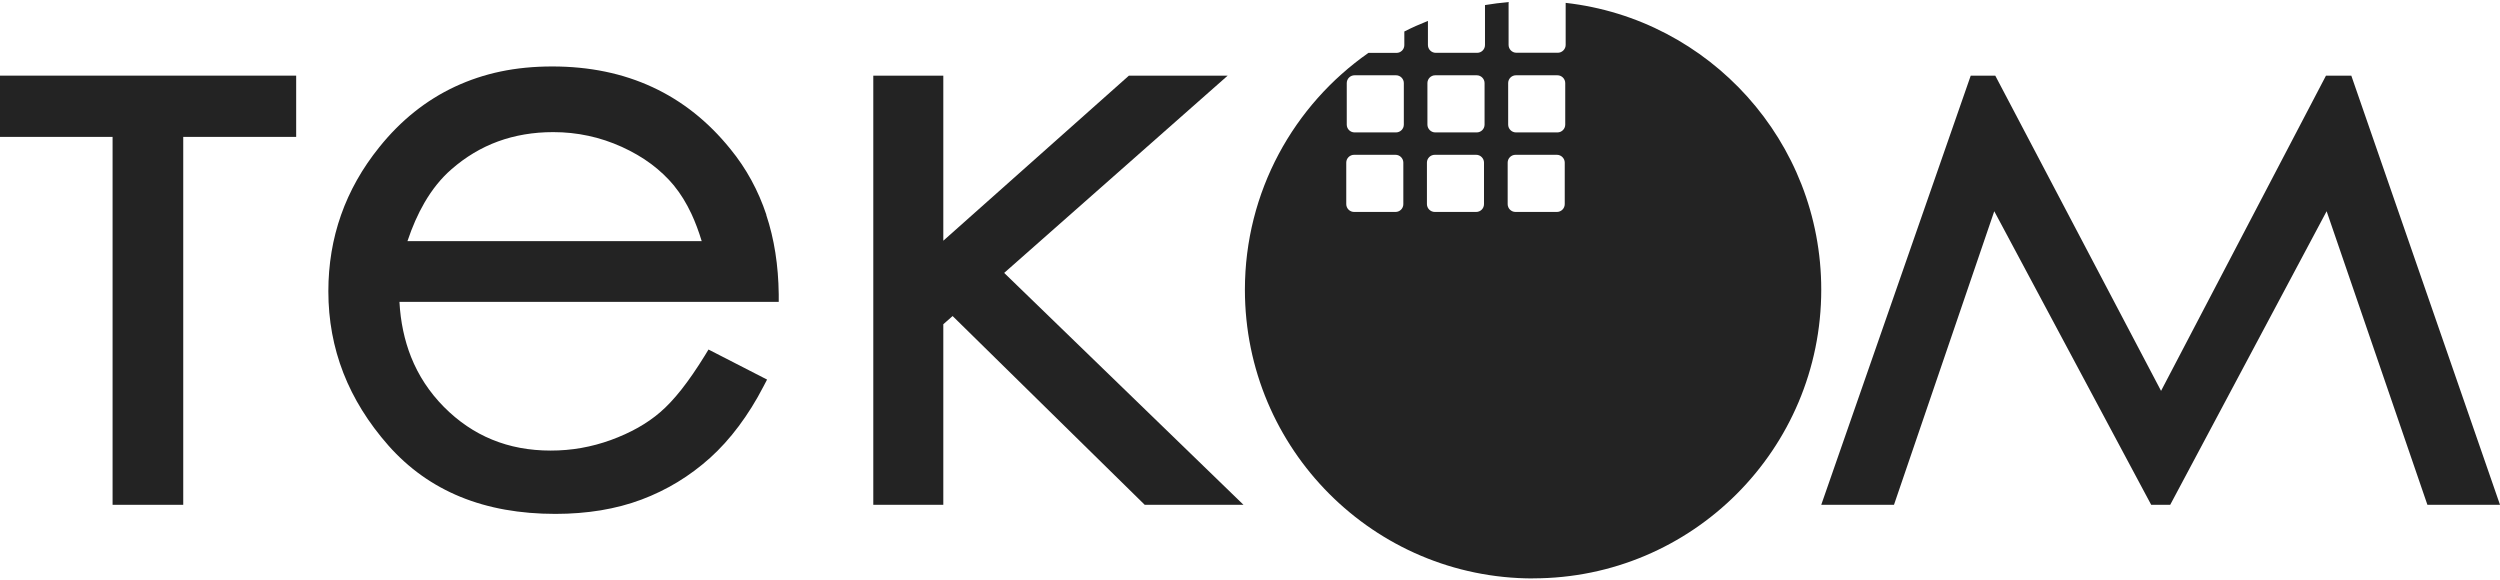 <?xml version="1.0" encoding="UTF-8"?> <svg xmlns="http://www.w3.org/2000/svg" width="358" height="83" viewBox="0 0 358 83" fill="none"><path d="M0 10.831V19.603H16.121V72.288H26.24V19.603H42.412V10.831H0Z" fill="#232323"></path><path d="M143.798 39.081L175.805 10.831H161.66L135.082 34.471V10.831H125.055V72.288H135.082V46.429L136.414 45.258L163.924 72.288H178.068L143.798 39.081Z" fill="#232323"></path><path d="M336.707 10.831H333.081L309.463 55.974L285.722 10.831H282.209L260.803 72.288H271.219L285.578 30.248L308.05 72.288H310.774L333.173 30.248L347.604 72.288H358L336.707 10.831Z" fill="#232323"></path><path d="M109.743 30.756C108.585 27.275 106.875 24.131 104.601 21.352C101.426 17.414 97.698 14.453 93.437 12.479C89.177 10.504 84.404 9.517 79.088 9.517C73.773 9.517 69.297 10.484 65.159 12.407C61.021 14.341 57.395 17.231 54.313 21.078C49.448 27.113 47.02 34.012 47.02 41.726C47.02 45.827 47.737 49.725 49.171 53.409C50.605 57.083 52.756 60.543 55.613 63.789C58.512 67.066 61.953 69.519 65.958 71.157C69.942 72.785 74.469 73.589 79.539 73.589C81.802 73.589 83.963 73.416 86.022 73.08C88.091 72.734 90.037 72.226 91.85 71.544C93.673 70.862 95.404 70.017 97.032 69.03C98.661 68.043 100.218 66.883 101.682 65.57C103.137 64.257 104.509 62.741 105.799 61.011C107.069 59.311 108.258 57.419 109.343 55.312L109.845 54.355L101.457 50.051L100.945 50.895C99.777 52.788 98.65 54.427 97.575 55.79C96.52 57.123 95.506 58.202 94.543 59.026C93.591 59.851 92.526 60.584 91.358 61.245C90.16 61.917 88.859 62.507 87.466 63.016C86.084 63.514 84.68 63.891 83.246 64.145C81.813 64.4 80.348 64.522 78.863 64.522C75.811 64.522 73.015 64.003 70.475 62.955C67.935 61.917 65.63 60.349 63.561 58.263C61.492 56.167 59.925 53.785 58.86 51.109C57.918 48.728 57.355 46.102 57.201 43.232H111.515V42.143C111.463 38.012 110.88 34.216 109.722 30.756H109.743ZM96.541 26.614C97.473 27.754 98.292 29.087 99.009 30.613C99.562 31.804 100.054 33.107 100.484 34.531H58.348C59.034 32.476 59.843 30.644 60.775 29.036C61.892 27.113 63.182 25.515 64.647 24.243C66.675 22.472 68.897 21.139 71.314 20.253C73.742 19.368 76.374 18.92 79.211 18.92C80.942 18.92 82.622 19.093 84.26 19.45C85.899 19.796 87.497 20.335 89.054 21.037C90.611 21.749 92.014 22.564 93.253 23.49C94.492 24.416 95.588 25.454 96.541 26.604V26.614Z" fill="#232323"></path><path fill-rule="evenodd" clip-rule="evenodd" d="M219.542 82.82C242.33 82.82 260.803 64.319 260.803 41.483C260.803 20.234 244.793 2.73 224.203 0.41V6.435C224.203 7.045 223.694 7.554 223.084 7.554H217.15C216.529 7.554 216.03 7.045 216.03 6.435V0.491C216.03 0.42 216.03 0.359 216.051 0.298C214.901 0.39 213.771 0.542 212.651 0.725V6.445C212.651 7.065 212.153 7.564 211.532 7.564H205.598C204.977 7.564 204.479 7.055 204.479 6.445V2.995C203.318 3.453 202.199 3.951 201.1 4.511V6.455C201.1 7.076 200.601 7.574 199.98 7.574H195.96C185.273 15.044 178.27 27.449 178.27 41.493C178.27 64.319 196.743 82.831 219.542 82.831V82.82ZM193.904 22.168H199.837C200.458 22.168 200.957 22.677 200.957 23.287V29.23C200.957 29.851 200.458 30.35 199.837 30.35H193.904C193.283 30.35 192.784 29.841 192.784 29.23V23.287C192.784 22.666 193.293 22.168 193.904 22.168ZM193.975 10.78H199.909C200.519 10.78 201.028 11.279 201.028 11.899V17.843C201.028 18.463 200.519 18.962 199.909 18.962H193.975C193.354 18.962 192.855 18.463 192.855 17.843V11.899C192.855 11.279 193.354 10.78 193.975 10.78ZM205.456 22.168H211.389C212.01 22.168 212.509 22.677 212.509 23.287V29.23C212.509 29.851 212.01 30.35 211.389 30.35H205.456C204.845 30.35 204.336 29.841 204.336 29.23V23.287C204.336 22.666 204.845 22.168 205.456 22.168ZM205.527 10.78H211.471C212.081 10.78 212.59 11.279 212.59 11.899V17.843C212.59 18.463 212.092 18.962 211.471 18.962H205.527C204.916 18.962 204.407 18.453 204.407 17.843V11.899C204.407 11.279 204.906 10.78 205.527 10.78ZM217.089 10.78H223.023C223.644 10.78 224.142 11.289 224.142 11.899V17.843C224.142 18.453 223.644 18.962 223.023 18.962H217.089C216.468 18.962 215.969 18.453 215.969 17.843V11.899C215.969 11.279 216.468 10.78 217.089 10.78ZM217.018 22.168H222.951C223.562 22.168 224.071 22.677 224.071 23.287V29.23C224.071 29.851 223.562 30.35 222.951 30.35H217.018C216.407 30.35 215.898 29.851 215.898 29.23V23.287C215.898 22.666 216.407 22.168 217.018 22.168Z" fill="#232323"></path></svg> 